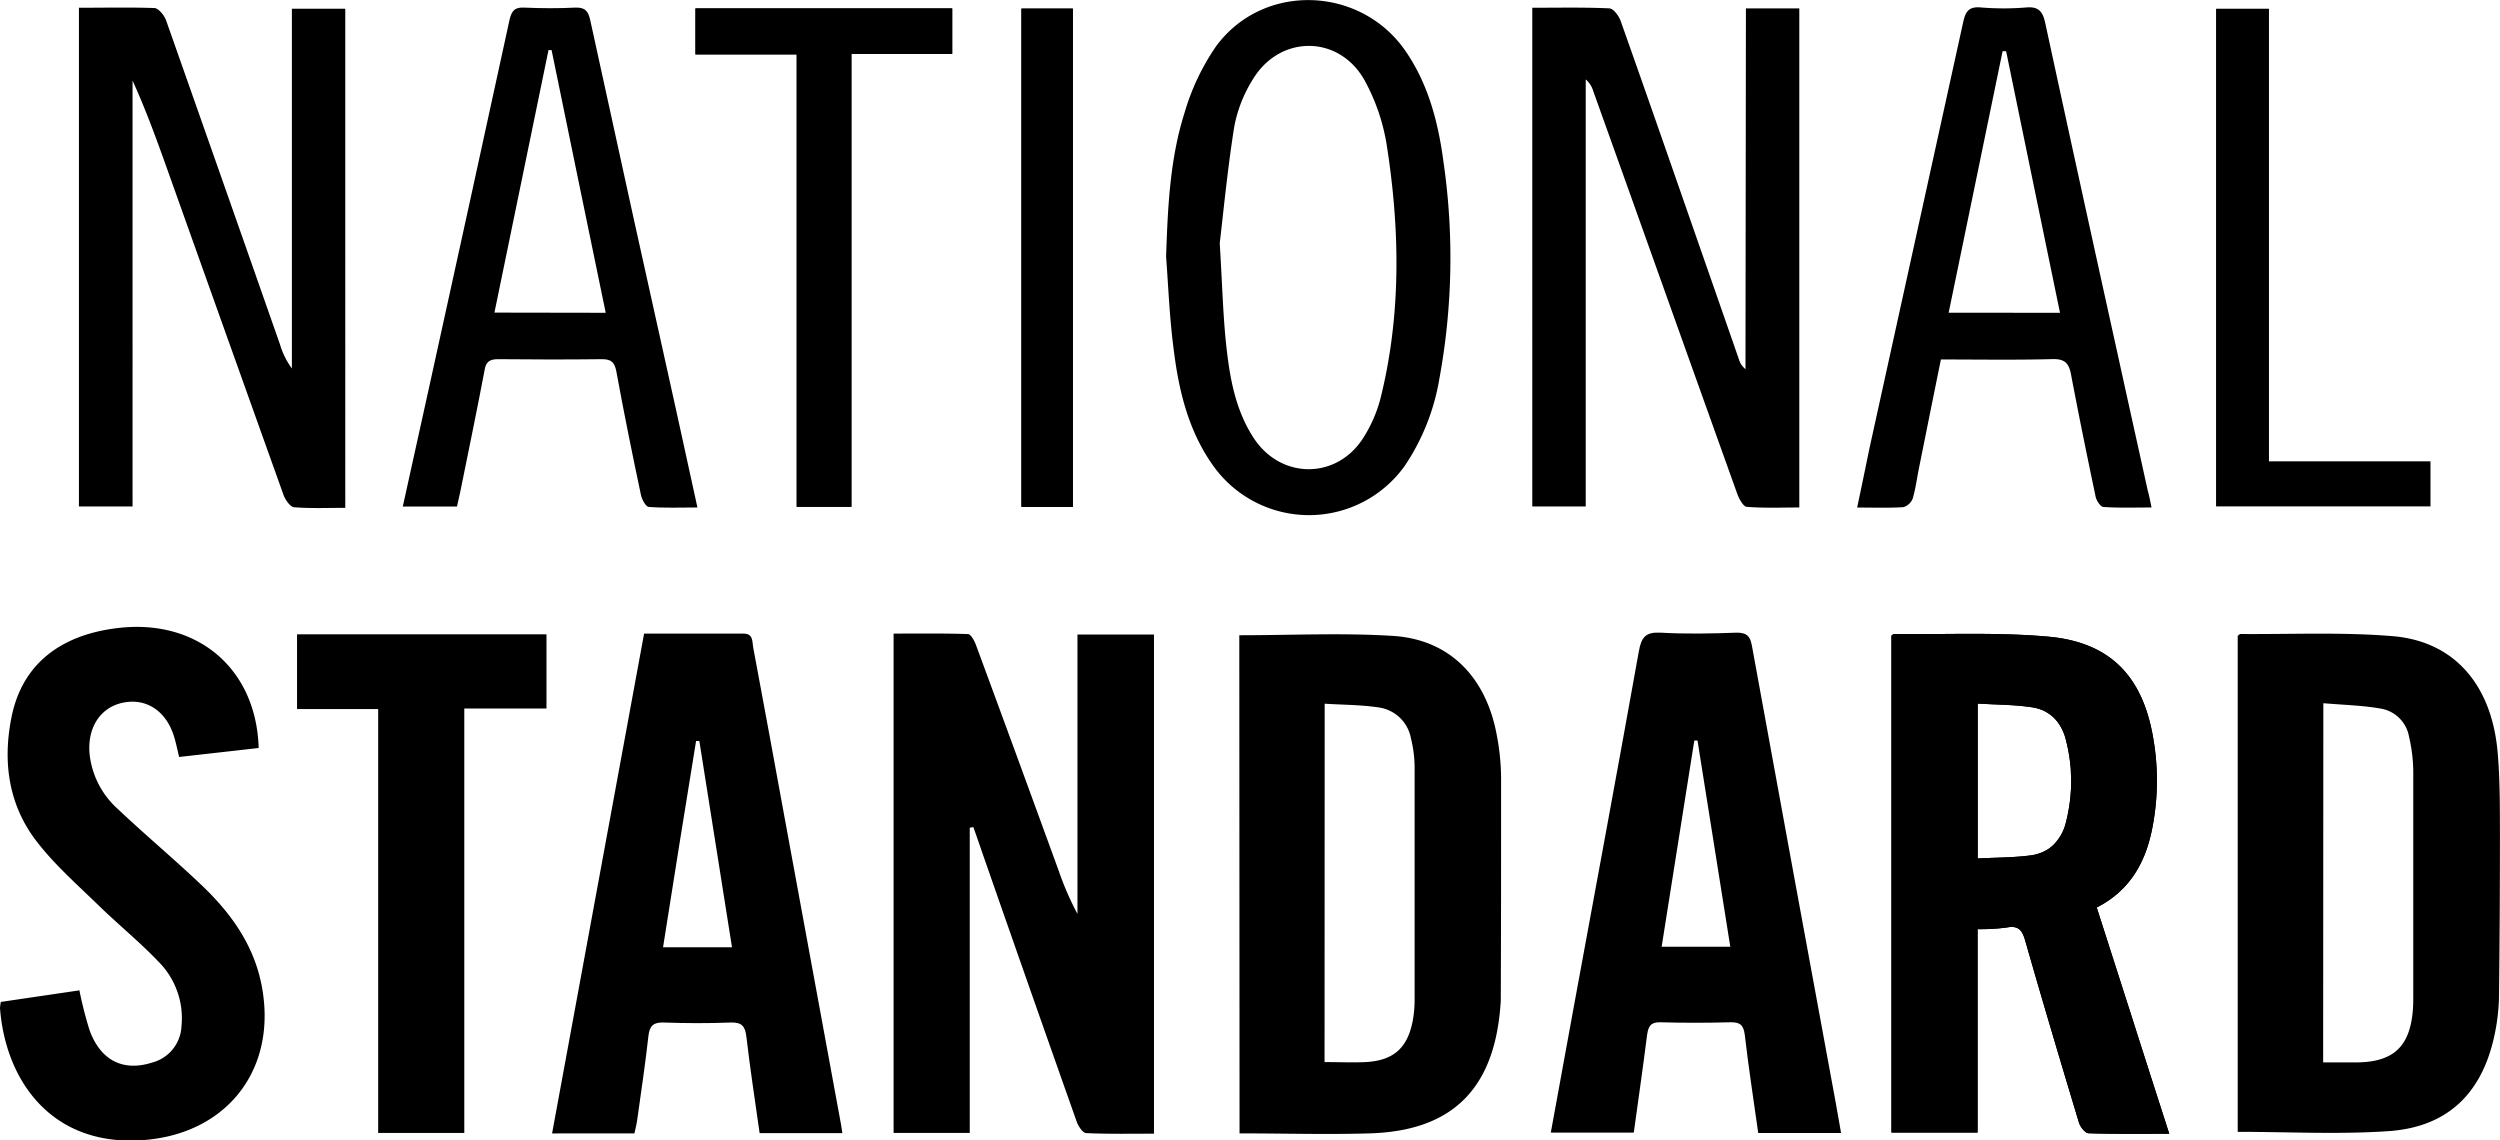 <svg xmlns="http://www.w3.org/2000/svg" viewBox="0 0 406.42 185.39"><title>logo_noir</title><g id="Calque_2" data-name="Calque 2"><g id="Calque_1-2" data-name="Calque 1"><path d="M12.83,1.26V82.34h8.72V13.1c2.28,5,4.1,10.1,5.91,15.18q9.3,26.09,18.63,52.18c.28.78,1.06,1.9,1.68,2,2.74.22,5.5.1,8.36.1V1.42H47.45V59.9A12.53,12.53,0,0,1,45.52,56Q36.29,29.66,27,3.31c-.28-.8-1.2-1.93-1.86-2C21.14,1.17,17.08,1.26,12.83,1.26ZM138.41,82.39V8.76H154.8V1.37H113.06V8.84h16.46V82.39Zm36,0v-81h-8.36v81ZM363.78,184V103.35c.2-.13.32-.28.44-.28,8.26.06,16.55-.33,24.75.35,10,.82,16.11,7.89,17.07,18.9.39,4.55.36,9.14.37,13.72q0,12.94-.15,25.9a32.89,32.89,0,0,1-.81,6.69c-2.07,9.22-7.62,14.57-17.06,15.25C380.27,184.45,372.08,184,363.78,184Zm13.89-11.29c2.06,0,3.85,0,5.64,0,5.74-.1,8.39-2.54,8.92-8.23.08-.82.09-1.65.09-2.48,0-12.23,0-24.46,0-36.69a25.94,25.94,0,0,0-.69-5.55,5.61,5.61,0,0,0-4.51-4.55c-3-.54-6.18-.61-9.42-.89ZM42.05,121.6l-12.93,1.46c-.28-1.16-.47-2.1-.73-3-1.19-4.31-4.43-6.59-8.28-5.85s-6,4.18-5.53,8.54a14,14,0,0,0,4.61,8.8c4.36,4.13,9,8,13.33,12.11,4.83,4.54,8.67,9.73,10,16.46,2.74,14-6,24.72-20.22,25.28S.87,175.44,0,163.88a6.68,6.68,0,0,1,.14-1L12.91,161a62.46,62.46,0,0,0,1.67,6.54c1.81,4.89,5.48,6.69,10.14,5.2a6.39,6.39,0,0,0,4.78-5.9,13,13,0,0,0-3.73-10.5c-3.05-3.2-6.5-6-9.67-9.08-3.43-3.34-7.08-6.54-10-10.29-4.72-6-5.72-13.12-4.2-20.52,1.71-8.29,7.69-13.19,17.16-14.34C32,100.52,41.68,108.63,42.05,121.6ZM368.86,75h26.26v7.32H360.26V1.42h8.6Z"/><path d="M157.65,134.56v49.62H145.27V103c4,0,8.07-.06,12.09.08.47,0,1.07,1.12,1.32,1.82q6.78,18.38,13.48,36.79a47.24,47.24,0,0,0,3,6.88V103.16H187.6V184.3c-3.73,0-7.39.07-11-.09-.55,0-1.28-1.08-1.54-1.8q-7.7-21.76-15.29-43.55c-.51-1.47-1-2.93-1.54-4.4Z"/><path d="M201.47,103.27c8.46,0,16.74-.41,25,.11,9.14.58,15.1,6.65,16.85,16.08a38.51,38.51,0,0,1,.71,6.93c0,12,0,24-.05,36.06,0,.52-.06,1.05-.1,1.57-1.17,13.23-8,19.84-21.22,20.23-7,.21-14,0-21.15,0Zm13.86,69.39c2.37,0,4.55.1,6.71,0,4.53-.26,6.8-2.3,7.64-6.79a18.79,18.79,0,0,0,.29-3.35q0-18.92,0-37.84a19.93,19.93,0,0,0-.6-4.67,6.2,6.2,0,0,0-5.21-5c-2.85-.43-5.76-.42-8.81-.61Z"/><path d="M104.71,103c5.48,0,10.8,0,16.13,0,1.64,0,1.43,1.28,1.6,2.22q2.69,14.39,5.31,28.79,4.5,24.47,9,48.94c.07.36.11.73.19,1.26H123.49c-.73-5.21-1.54-10.38-2.14-15.59-.2-1.77-.72-2.46-2.59-2.39-3.6.14-7.21.13-10.81,0-1.71-.06-2.35.49-2.54,2.21-.5,4.55-1.19,9.08-1.82,13.61-.1.73-.29,1.45-.45,2.21H89.75C94.74,157.09,99.71,130.12,104.71,103Zm3.09,51H119c-1.79-11.33-3.55-22.43-5.31-33.54l-.53,0C111.35,131.51,109.59,142.59,107.8,153.94Z"/><path d="M283.83,1.36h8.68V82.5c-2.85,0-5.69.12-8.5-.1-.58,0-1.28-1.27-1.57-2.07Q273.7,55.94,265,31.54q-3-8.38-6-16.76a3.92,3.92,0,0,0-1.21-1.87V82.34h-8.69V1.26c4.28,0,8.4-.09,12.51.1.66,0,1.55,1.21,1.84,2,4.29,12.1,8.5,24.22,12.72,36.34q3.27,9.36,6.52,18.71a3.22,3.22,0,0,0,1.07,1.6Z"/><path d="M189.57,41.73c.27-7.92.6-15.83,3-23.4a37.67,37.67,0,0,1,5.05-10.7c7.59-10.49,23.45-10,30.82.59,3.78,5.46,5.38,11.71,6.23,18.14A108.46,108.46,0,0,1,234,61.54a35.89,35.89,0,0,1-5.59,14.13,19.12,19.12,0,0,1-30.9.43c-4.29-5.8-5.9-12.59-6.74-19.57C190.13,51.62,189.94,46.67,189.57,41.73Zm8.72-2.2c.41,6.79.53,11.45,1,16.08.57,5.46,1.44,10.91,4.55,15.64,4.39,6.65,13.33,6.73,17.7.07a22.42,22.42,0,0,0,2.94-6.77c3.31-13.48,3.1-27.11,1-40.7a32.56,32.56,0,0,0-3.64-10.79c-4.18-7.45-13.81-7.44-18.2-.11a22.23,22.23,0,0,0-3,7.7C199.54,27.59,198.88,34.61,198.29,39.53Z"/><path d="M88.84,103.12v12.06H75.48v69h-14V115.27H48.29V103.12Z"/><path d="M113.38,82.5c-2.82,0-5.37.11-7.89-.09-.49,0-1.13-1.2-1.29-1.93-1.41-6.68-2.78-13.38-4-20.09-.28-1.47-.8-2-2.32-2-5.64.07-11.27.06-16.9,0-1.39,0-2,.42-2.21,1.83-1.24,6.57-2.61,13.11-3.93,19.66-.17.8-.35,1.59-.55,2.47H65.48c1.48-6.69,2.92-13.2,4.35-19.71q6.54-29.7,13-59.4c.35-1.58.94-2.11,2.52-2,2.7.12,5.41.13,8.11,0,1.61-.08,2.17.51,2.5,2.06q6.92,31.8,14,63.57C111.08,72,112.19,77.09,113.38,82.5ZM98.47,50.85c-3-14.41-5.88-28.56-8.8-42.71l-.5,0c-2.92,14.16-5.84,28.33-8.79,42.68Z"/><path d="M349.77,82.5c-2.73,0-5.27.09-7.8-.08-.47,0-1.14-1-1.28-1.64-1.39-6.61-2.74-13.22-4-19.86-.34-1.85-1-2.59-3-2.54-6,.16-12,.06-18.16.06-1.22,6-2.41,11.9-3.59,17.78-.32,1.61-.53,3.27-1,4.84a2.34,2.34,0,0,1-1.53,1.39c-2.38.15-4.78.06-7.5.06.72-3.37,1.36-6.49,2-9.61q7.62-34.62,15.23-69.25c.37-1.7.86-2.62,2.87-2.44a45,45,0,0,0,7.43,0c2-.17,2.65.7,3.05,2.53q5.9,27.28,11.93,54.54c1.57,7.18,3.17,14.36,4.75,21.54C349.4,80.62,349.55,81.42,349.77,82.5ZM334.89,50.85c-2.95-14.3-5.86-28.41-8.76-42.53h-.57c-2.91,14.12-5.82,28.23-8.77,42.52Z"/><path d="M138.41,82.39h-8.89V8.84H113.06V1.37H154.8V8.76H138.41Z"/><path d="M174.42,82.41h-8.36v-81h8.36Z"/><path d="M346.75,165.9l-5.89-18.37c5.21-2.66,7.73-7,8.88-12.17a40,40,0,0,0,.29-15.45c-1.72-10-7-15.54-17.15-16.42-8.28-.73-16.65-.32-25-.41-.12,0-.24.16-.39.26v80.78h14V151.05a32.79,32.79,0,0,0,4.7-.26c1.93-.38,2.55.4,3.05,2.15,2.83,9.89,5.77,19.75,8.74,29.59.21.68,1,1.68,1.55,1.7,4.27.14,8.55.08,13.12.08C350.62,178,348.69,172,346.75,165.9Zm-10.9-32.2a7.61,7.61,0,0,1-1.93,3.55l-.07.08a6.61,6.61,0,0,1-.77.63,5.87,5.87,0,0,1-.88.5,7.09,7.09,0,0,1-2.08.6q-1,.13-2.1.21c-2.12.16-4.28.17-6.51.29V114.38c1.55.09,3.05.14,4.52.21s2.92.18,4.35.4a7,7,0,0,1,1.94.59,6.13,6.13,0,0,1,.82.49,5.83,5.83,0,0,1,1.36,1.31,7.77,7.77,0,0,1,1.3,2.73,27.19,27.19,0,0,1,.85,5.09c0,.57.06,1.14.06,1.7A27.74,27.74,0,0,1,335.85,133.7Z"/><path d="M346.75,165.9l-5.89-18.37c5.21-2.66,7.73-7,8.88-12.17a40,40,0,0,0,.29-15.45c-1.72-10-7-15.54-17.15-16.42-8.28-.73-16.65-.32-25-.41-.12,0-.24.16-.39.26v80.78h14V151.05a32.79,32.79,0,0,0,4.7-.26c1.93-.38,2.55.4,3.05,2.15,2.83,9.89,5.77,19.75,8.74,29.59.21.68,1,1.68,1.55,1.7,4.27.14,8.55.08,13.12.08C350.62,178,348.69,172,346.75,165.9Zm-10.9-32.2a7.61,7.61,0,0,1-1.93,3.55l-.07.08a6.61,6.61,0,0,1-.77.63,5.87,5.87,0,0,1-.88.5,7.09,7.09,0,0,1-2.08.6q-1,.13-2.1.21c-2.12.16-4.28.17-6.51.29V114.38c1.55.09,3.05.14,4.52.21s2.92.18,4.35.4a7,7,0,0,1,1.94.59,6.13,6.13,0,0,1,.82.49,5.83,5.83,0,0,1,1.36,1.31,7.77,7.77,0,0,1,1.3,2.73,27.19,27.19,0,0,1,.85,5.09c0,.57.06,1.14.06,1.7A27.74,27.74,0,0,1,335.85,133.7Z"/><path d="M299.3,184.19H285.83c-.75-5.37-1.57-10.63-2.18-15.92-.2-1.66-.8-2.13-2.4-2.08-3.75.1-7.51.11-11.27,0-1.59-.05-2,.6-2.21,2-.66,5.28-1.43,10.55-2.17,15.94H252.11c1.27-6.91,2.5-13.69,3.74-20.47,3.54-19.27,7.13-38.53,10.58-57.81.41-2.27,1.11-3.13,3.53-3,4.12.24,8.26.15,12.39,0,1.66,0,2.17.6,2.45,2.1q6.76,37.11,13.61,74.2C298.71,180.83,299,182.45,299.3,184.19Zm-29.17-30.28h11.16c-1.8-11.33-3.57-22.42-5.33-33.52l-.52,0Z"/></g></g></svg>